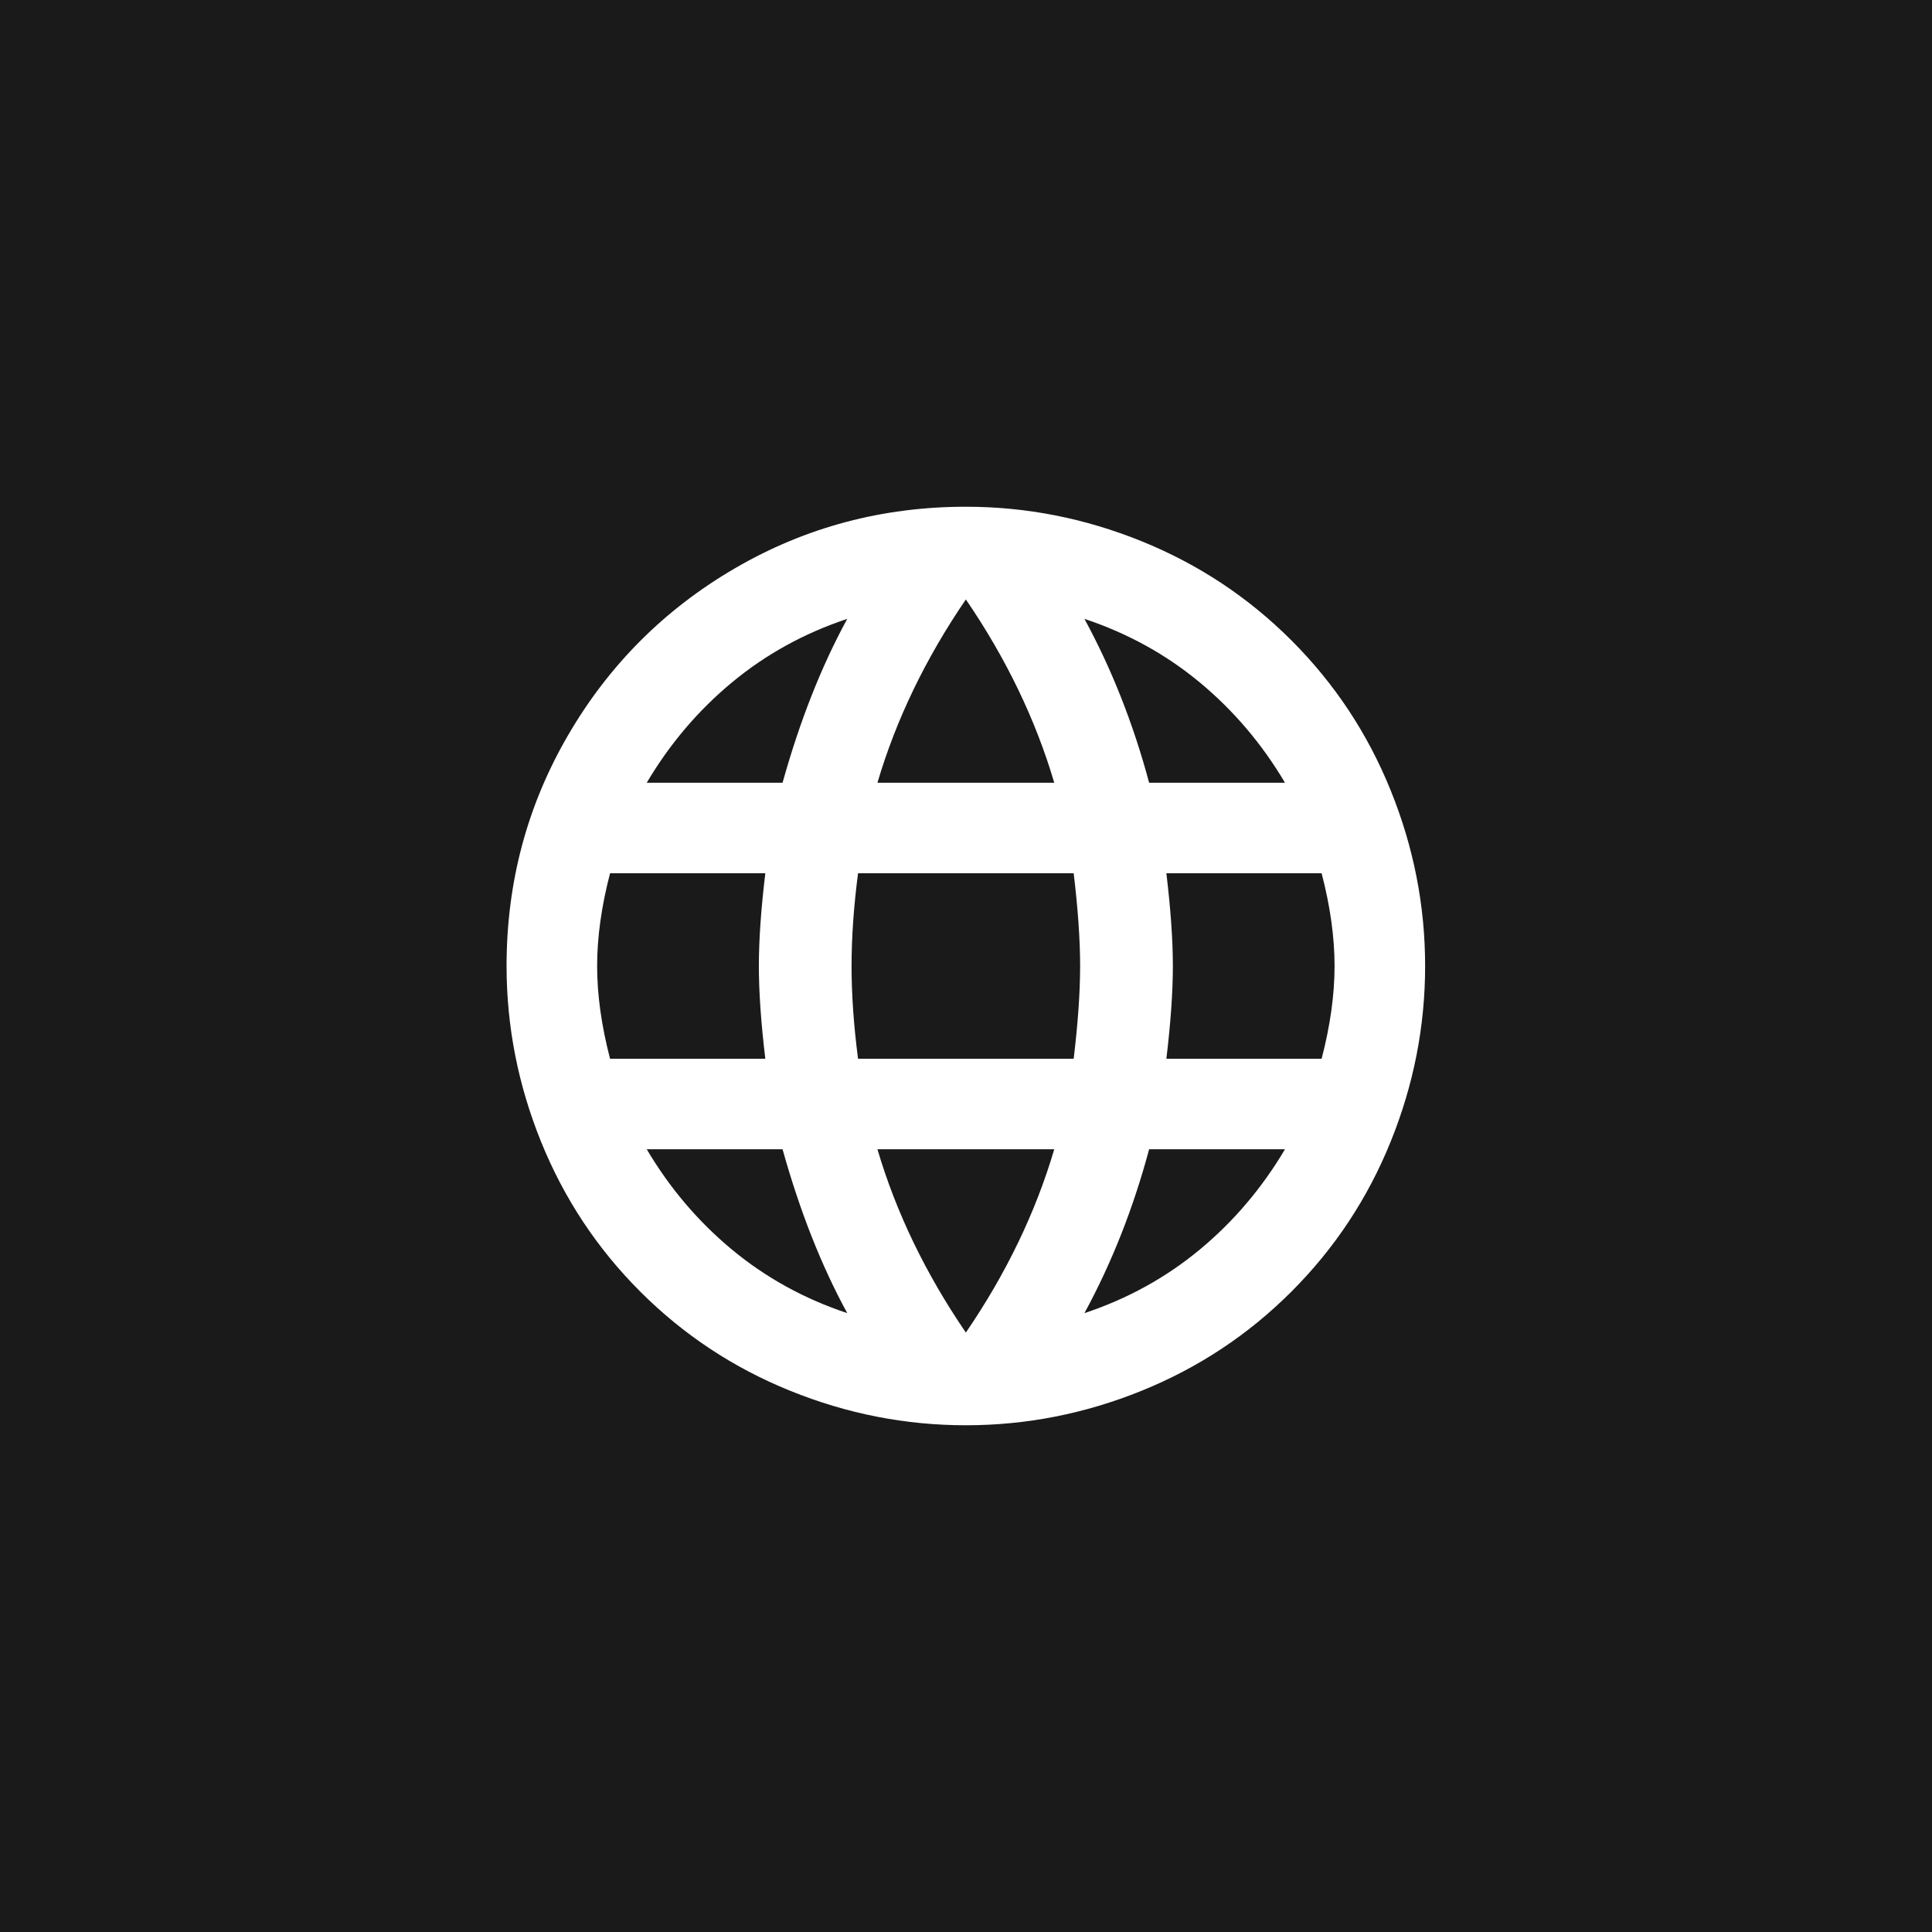 <svg xmlns="http://www.w3.org/2000/svg" width="56" height="56" viewBox="0 0 56 56" fill="none"><rect width="56" height="56" fill="#1A1A1A"></rect><path d="M33.808 30.688C33.933 29.646 33.996 28.75 33.996 28C33.996 27.25 33.933 26.354 33.808 25.312H38.308C38.558 26.271 38.683 27.167 38.683 28C38.683 28.833 38.558 29.729 38.308 30.688H33.808ZM31.433 38.062C32.225 36.604 32.85 35.021 33.308 33.312H37.246C36.579 34.438 35.756 35.406 34.777 36.219C33.798 37.031 32.683 37.646 31.433 38.062ZM31.121 30.688H24.871C24.746 29.729 24.683 28.833 24.683 28C24.683 27.167 24.746 26.271 24.871 25.312H31.121C31.246 26.354 31.308 27.25 31.308 28C31.308 28.75 31.246 29.646 31.121 30.688ZM27.996 38.625C26.829 36.917 25.975 35.146 25.433 33.312H30.558C30.017 35.146 29.163 36.917 27.996 38.625ZM22.683 22.688H18.746C19.413 21.562 20.235 20.594 21.215 19.781C22.194 18.969 23.308 18.354 24.558 17.938C23.808 19.312 23.183 20.896 22.683 22.688ZM18.746 33.312H22.683C23.183 35.104 23.808 36.688 24.558 38.062C23.308 37.646 22.194 37.031 21.215 36.219C20.235 35.406 19.413 34.438 18.746 33.312ZM17.683 30.688C17.433 29.729 17.308 28.833 17.308 28C17.308 27.167 17.433 26.271 17.683 25.312H22.183C22.058 26.354 21.996 27.25 21.996 28C21.996 28.75 22.058 29.646 22.183 30.688H17.683ZM27.996 17.375C29.163 19.083 30.017 20.854 30.558 22.688H25.433C25.975 20.854 26.829 19.083 27.996 17.375ZM37.246 22.688H33.308C32.85 20.979 32.225 19.396 31.433 17.938C32.683 18.354 33.798 18.969 34.777 19.781C35.756 20.594 36.579 21.562 37.246 22.688ZM27.996 14.688C25.579 14.688 23.35 15.281 21.308 16.469C19.267 17.656 17.652 19.271 16.465 21.312C15.277 23.354 14.683 25.583 14.683 28C14.683 29.75 15.017 31.448 15.683 33.094C16.35 34.74 17.308 36.188 18.558 37.438C19.808 38.688 21.256 39.646 22.902 40.312C24.548 40.979 26.246 41.312 27.996 41.312C29.746 41.312 31.444 40.979 33.09 40.312C34.735 39.646 36.183 38.688 37.433 37.438C38.683 36.188 39.642 34.74 40.308 33.094C40.975 31.448 41.308 29.75 41.308 28C41.308 26.25 40.975 24.552 40.308 22.906C39.642 21.26 38.683 19.812 37.433 18.562C36.183 17.312 34.735 16.354 33.09 15.688C31.444 15.021 29.746 14.688 27.996 14.688Z" fill="white"></path></svg>